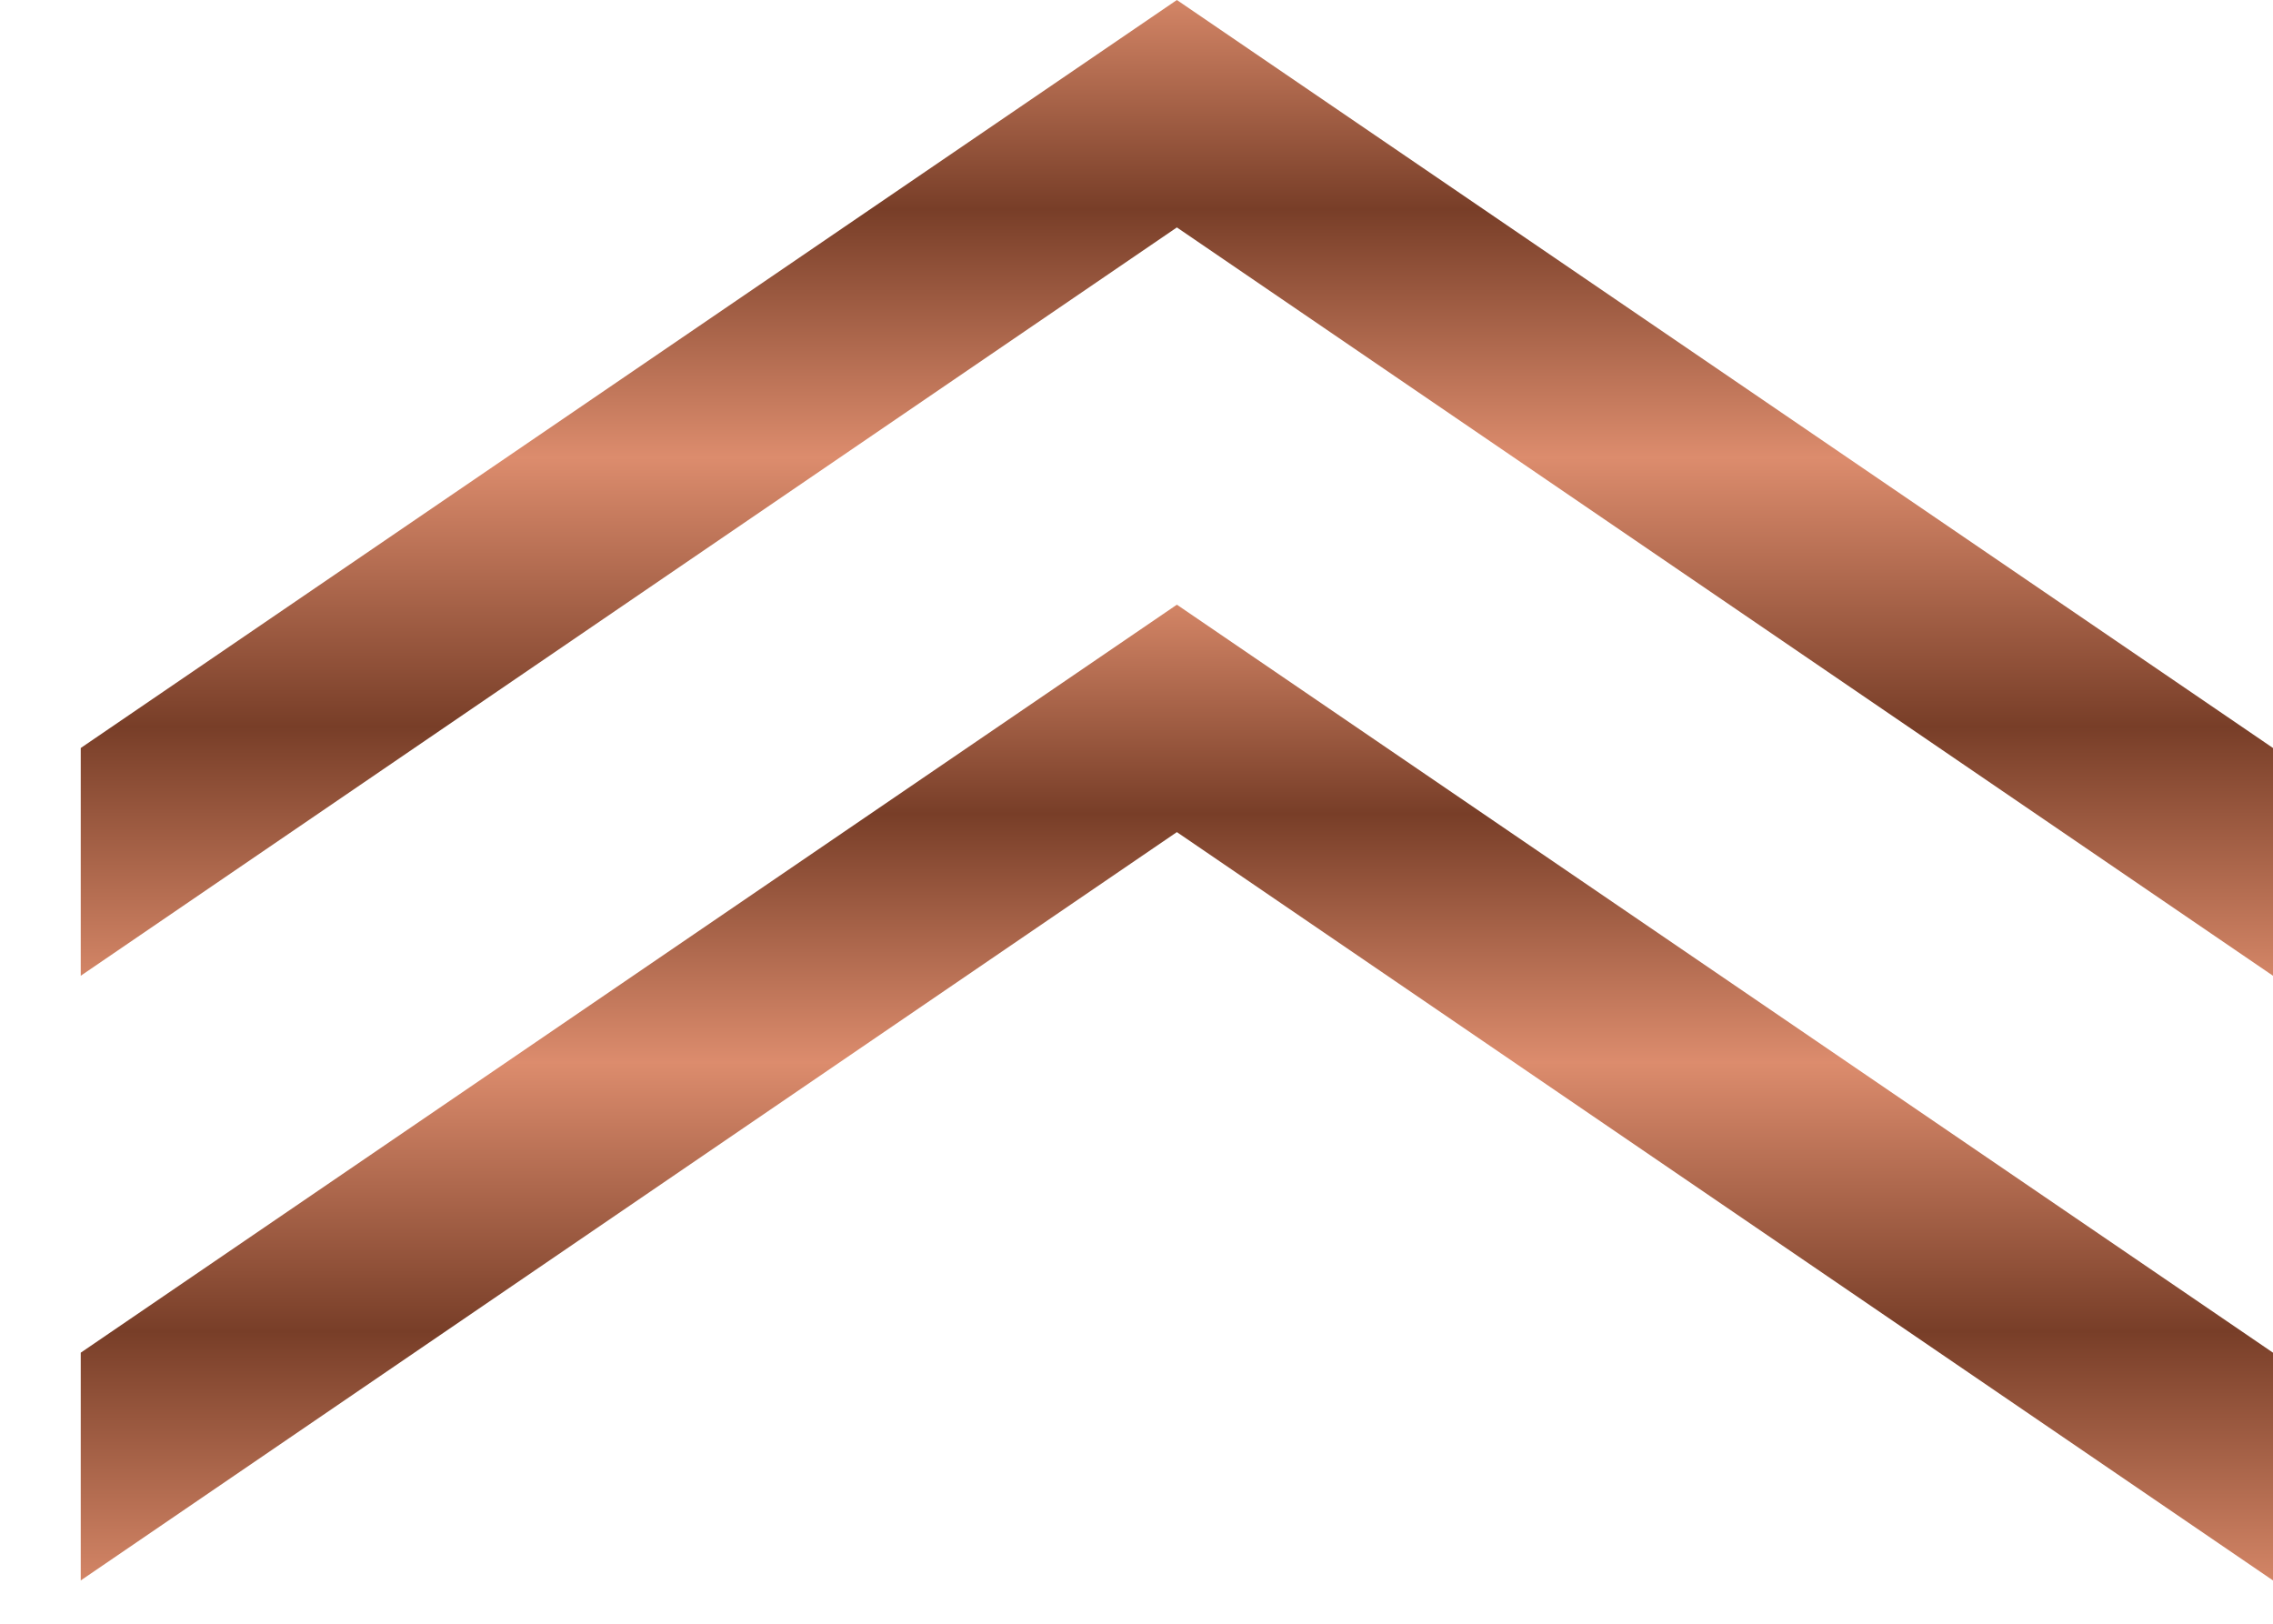 <svg xmlns="http://www.w3.org/2000/svg" width="21" height="15" viewBox="0 0 21 15" fill="none"><path d="M0.746 14.6L10.873 7.687L21 14.6L21 12.496L10.873 5.586L0.746 12.496L0.746 14.6Z" fill="url(#paint0_linear_1008_10155)"></path><path d="M0.746 9.014L10.873 2.101L21 9.014L21 6.91L10.873 -0L0.746 6.91L0.746 9.014Z" fill="url(#paint1_linear_1008_10155)"></path><defs><linearGradient id="paint0_linear_1008_10155" x1="20.914" y1="14.6" x2="20.914" y2="5.586" gradientUnits="userSpaceOnUse"><stop stop-color="#D38566"></stop><stop offset="0.255" stop-color="#783E28"></stop><stop offset="0.531" stop-color="#DC8C6D"></stop><stop offset="0.786" stop-color="#783E28"></stop><stop offset="1" stop-color="#D38566"></stop></linearGradient><linearGradient id="paint1_linear_1008_10155" x1="20.914" y1="9.014" x2="20.914" y2="-0" gradientUnits="userSpaceOnUse"><stop stop-color="#D38566"></stop><stop offset="0.255" stop-color="#783E28"></stop><stop offset="0.531" stop-color="#DC8C6D"></stop><stop offset="0.786" stop-color="#783E28"></stop><stop offset="1" stop-color="#D38566"></stop></linearGradient></defs></svg>